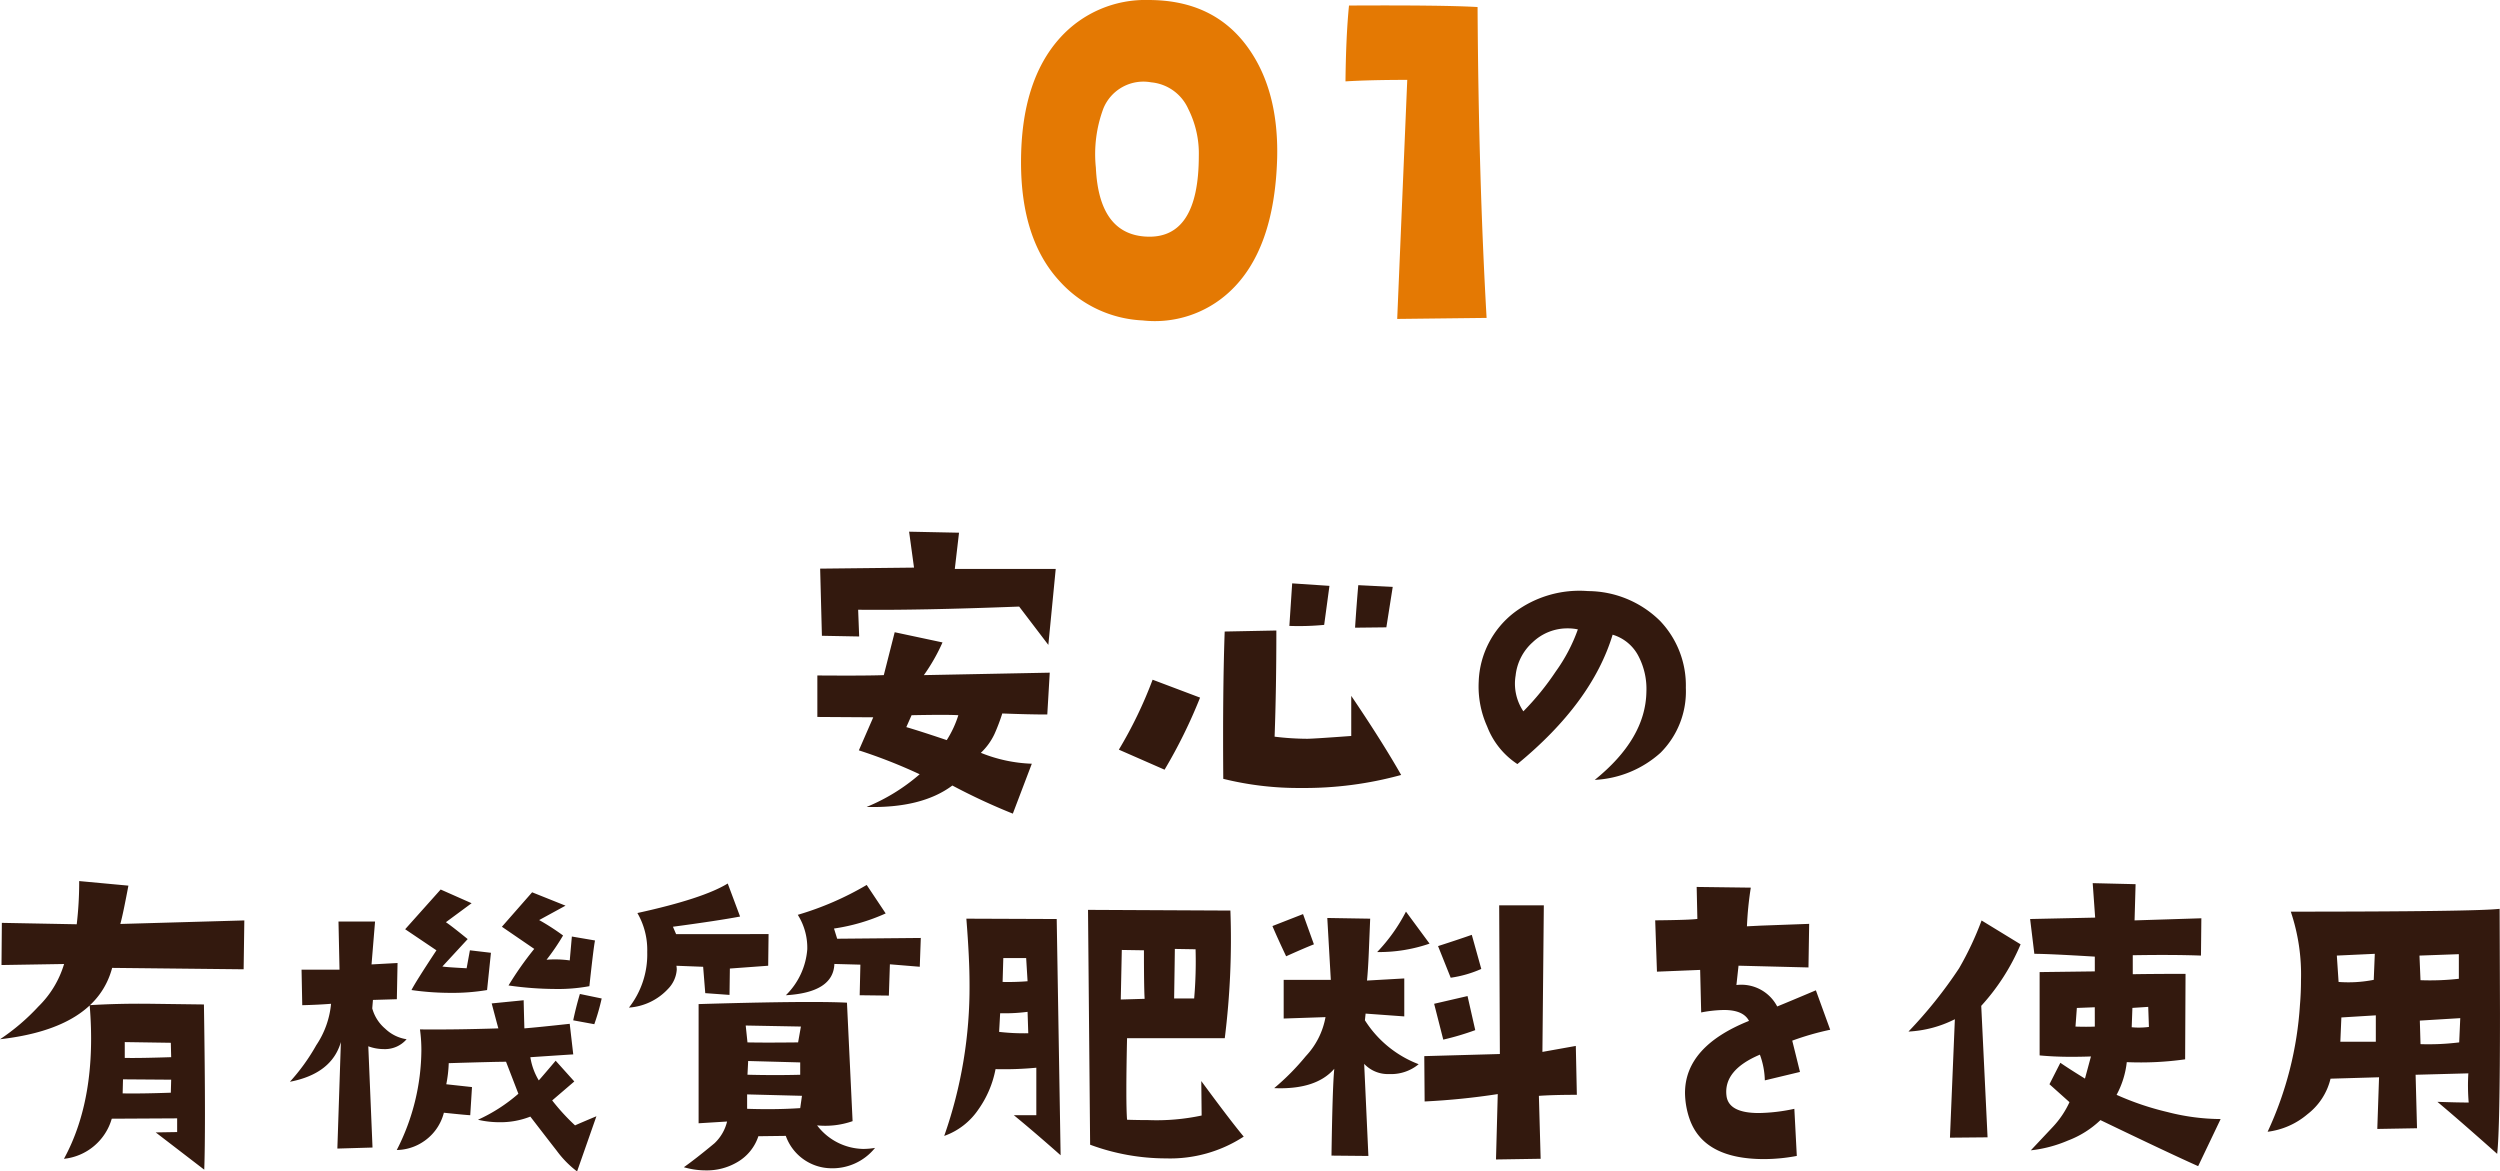 <svg xmlns="http://www.w3.org/2000/svg" width="243.059" height="113.891" viewBox="0 0 243.059 113.891"><g transform="translate(-1117.514 -3323.495)"><path d="M1.685-16.26Q1.44-7.227-3-3.174A10.667,10.667,0,0,1-11.4-.439,11.577,11.577,0,0,1-19.507-4.3Q-23.218-8.35-23.218-15.82q0-7.91,3.809-12.109a11.161,11.161,0,0,1,8.594-3.662q6.348,0,9.668,4.639Q1.831-22.8,1.685-16.26Zm-7.617-.2A9.631,9.631,0,0,0-6.958-21a4.389,4.389,0,0,0-3.613-2.588,4.2,4.2,0,0,0-4.639,2.539,12.7,12.7,0,0,0-.732,5.762q.293,6.348,4.736,6.689Q-5.933-8.2-5.933-16.455ZM22.046-.684l-8.691.1.977-23.242q-3.613,0-6.006.146.049-4.443.342-7.373,9.229-.049,12.5.146Q21.265-14.355,22.046-.684Z" transform="translate(1240 3355.087)" fill="#e47903"/><path d="M-19.845-23.276l-.718,7.383L-23.4-19.619q-9.81.376-15.654.308l.1,2.6-3.623-.068-.171-6.528,9.126-.1L-34.1-26.9l4.854.1-.41,3.521Zm-.581,10.083-.239,4.067q-1.743,0-4.375-.1a19.112,19.112,0,0,1-.752,1.982A6.014,6.014,0,0,1-27.125-5.4a14.484,14.484,0,0,0,4.956,1.06L-24.015.513a59.908,59.908,0,0,1-5.879-2.734Q-32.867,0-38.233-.137a18.637,18.637,0,0,0,5.161-3.179A50.955,50.955,0,0,0-38.985-5.64l1.4-3.213-5.435-.034V-12.92q4.785.034,6.46-.034l1.06-4.17,4.648.991a18.157,18.157,0,0,1-1.812,3.179Zm-8.887,4.136q-1.06-.068-4.546,0L-34.371-7.9q1.4.41,3.931,1.265A10.115,10.115,0,0,0-29.312-9.058ZM12.92-21.533,12.3-17.6l-3.042.034Q9.4-19.756,9.57-21.7Zm-6.152-.1-.513,3.794a25.891,25.891,0,0,1-3.384.1l.273-4.136ZM13.74-3.247A35.361,35.361,0,0,1,4.033-1.982a30.408,30.408,0,0,1-7.588-.889q-.068-8.511.137-14.321l5.024-.1q0,5.674-.171,10.322a27.158,27.158,0,0,0,3.145.205q.581,0,4.307-.273v-3.9Q11.895-6.494,13.74-3.247Zm-19.551-7.52A49.636,49.636,0,0,1-9.263-3.76l-4.443-1.948a41.574,41.574,0,0,0,3.281-6.8Zm38.37,8q4.956-4,5.024-8.579a6.876,6.876,0,0,0-.752-3.418A4.158,4.158,0,0,0,34.3-16.885Q32.286-10.254,25.04-4.307A7.628,7.628,0,0,1,22.1-7.964a9.449,9.449,0,0,1-.82-4.375,8.851,8.851,0,0,1,3.452-6.7,10.53,10.53,0,0,1,7.178-2.085,10.033,10.033,0,0,1,7.007,2.905,9.079,9.079,0,0,1,2.5,6.494A8.418,8.418,0,0,1,38.951-5.4,10.317,10.317,0,0,1,32.56-2.769ZM30.919-17.4a4.556,4.556,0,0,0-.957-.1,4.878,4.878,0,0,0-3.435,1.35,5.043,5.043,0,0,0-1.658,3.23,4.823,4.823,0,0,0,.752,3.486A25.913,25.913,0,0,0,28.766-13.3,16.335,16.335,0,0,0,30.919-17.4ZM-98.731,10.895l-.068,4.751-12.783-.137q-1.572,5.879-10.9,6.938a20.676,20.676,0,0,0,3.726-3.179,9.621,9.621,0,0,0,2.5-4.136l-6.084.1.034-4.1,7.28.137a35.353,35.353,0,0,0,.239-4.2l4.785.444q-.547,2.905-.786,3.726Zm-3.9,24.233-4.717-3.623,2.085-.034V30.138l-6.357.034a5.426,5.426,0,0,1-4.648,3.9q3.247-5.947,2.5-14.937,2.769-.171,5.879-.137l5.229.068q.1,6.426.1,10.63Q-102.56,33.18-102.628,35.128Zm-3.213-10.937-.034-1.4-4.478-.068v1.538Q-109.02,24.293-105.841,24.19Zm0,2.188-4.683-.034-.034,1.367q1.743.034,4.683-.068Zm41.207-13.535q-.137.649-.547,4.443a16.553,16.553,0,0,1-3.315.273,32.7,32.7,0,0,1-4.546-.342,31.968,31.968,0,0,1,2.5-3.555l-3.145-2.153,2.939-3.35,3.247,1.3-2.563,1.4a22.513,22.513,0,0,1,2.324,1.5,21.529,21.529,0,0,1-1.606,2.358q.41-.034.82-.034a10.139,10.139,0,0,1,1.436.1l.205-2.324Zm.649,5.64a21.529,21.529,0,0,1-.718,2.5l-2.051-.376q.273-1.3.649-2.563Zm-10.767-4.443-.376,3.623a20.133,20.133,0,0,1-3.555.273,26.8,26.8,0,0,1-3.794-.273q.376-.752,2.427-3.862l-3.042-2.051,3.452-3.862,3.008,1.333-2.5,1.846q.479.308,2.119,1.641l-2.461,2.666q.376.068,2.358.171L-76.8,13.8ZM-64.5,29.933l-1.88,5.366a9.719,9.719,0,0,1-1.982-2.017q-.854-1.094-2.563-3.315a7.862,7.862,0,0,1-3.008.547,9.145,9.145,0,0,1-2.085-.239,16.065,16.065,0,0,0,3.931-2.529l-1.2-3.11q-1.06,0-5.571.137a12.528,12.528,0,0,1-.239,2.051l2.5.273-.171,2.734q-.273,0-2.563-.239a4.794,4.794,0,0,1-2.256,2.974,4.728,4.728,0,0,1-2.324.649,21.5,21.5,0,0,0,2.393-9.707,14.742,14.742,0,0,0-.137-2.017q3.418.034,7.622-.1-.1-.342-.649-2.427l3.11-.308q0,.308.068,2.734,1.265-.1,4.409-.444l.342,2.974q-1.128.068-4.17.273a6.23,6.23,0,0,0,.82,2.256q.308-.342,1.641-1.914l1.812,2.017L-68.8,28.395a20.369,20.369,0,0,0,2.222,2.427Q-66.206,30.65-64.5,29.933Zm-18.457-7.485a2.775,2.775,0,0,1-2.222.957,4.375,4.375,0,0,1-1.5-.273l.41,9.844-3.418.1.342-10.356q-.889,3.076-4.956,3.862a19.288,19.288,0,0,0,2.563-3.555A8.623,8.623,0,0,0-90.3,19q-1.265.1-2.8.137l-.068-3.452h3.691l-.1-4.683h3.555l-.342,4.17,2.529-.137-.068,3.521-2.324.068-.068.82a3.946,3.946,0,0,0,1.265,1.982A3.829,3.829,0,0,0-82.954,22.447ZM-32.963,12.6l-.1,2.8-2.905-.239-.1,3.042-2.837-.034.068-2.974-2.529-.068q-.1,2.769-4.717,3.042A7,7,0,0,0-44,13.7a6,6,0,0,0-.923-3.35,29.615,29.615,0,0,0,6.7-2.905l1.846,2.769a18.734,18.734,0,0,1-5.024,1.47l.308.991Zm-14.8-.376L-47.8,15.3l-3.726.273-.034,2.563-2.358-.171-.205-2.563-2.6-.1a2.3,2.3,0,0,1,.034.376,2.959,2.959,0,0,1-.854,1.88,5.717,5.717,0,0,1-3.794,1.812,8.376,8.376,0,0,0,1.777-5.4,7.162,7.162,0,0,0-.957-3.794q6.392-1.4,8.784-2.871l1.2,3.213q-2.187.41-6.528.991l.308.718Zm10.356,20.781a5.314,5.314,0,0,1-4.409,1.982,4.733,4.733,0,0,1-4.272-3.145l-2.666.034a4.549,4.549,0,0,1-2.017,2.5,5.814,5.814,0,0,1-3.11.82A7.568,7.568,0,0,1-56,34.889q1.162-.82,2.974-2.324a4.292,4.292,0,0,0,1.23-2.119l-2.769.171V19.029q6.87-.205,10.869-.205,2.222,0,3.555.068l.547,11.519a8.047,8.047,0,0,1-3.452.41,5.765,5.765,0,0,0,4.478,2.29A7.083,7.083,0,0,0-37.406,33.009Zm-7.212-11.792-5.366-.1.171,1.641q1.606.034,4.922,0Zm-.068,4.683V24.7l-5.059-.137-.068,1.333q1.3.034,2.563.034Q-45.951,25.934-44.687,25.9Zm.171,2.051-5.332-.137v1.4q1.025.034,2.017.034,1.641,0,3.145-.1Zm42.95,3.965a13.1,13.1,0,0,1-7.554,2.119A21.229,21.229,0,0,1-16.5,32.7l-.205-22.832,13.843.068a77.534,77.534,0,0,1-.547,12.407h-9.5q-.068,3.076-.068,5.059t.068,2.871q1.094.034,2.051.034a21.032,21.032,0,0,0,5.2-.444l-.034-3.35Q-2.8,30.445-1.565,31.915ZM-6.248,13.7l-2.017-.034q0,.479-.068,4.819h1.948A41.969,41.969,0,0,0-6.248,13.7ZM-11.2,18.517q-.068-1.06-.068-4.717l-2.153-.034-.1,4.819Zm-8.169,15.21Q-22,31.4-23.919,29.83h2.188V25.216a33.417,33.417,0,0,1-3.965.137,9.988,9.988,0,0,1-1.675,3.931,6.7,6.7,0,0,1-3.315,2.563,43.569,43.569,0,0,0,2.461-14.8q0-2.461-.308-6.323l8.784.034Zm-3.213-16.919-.137-2.256h-2.222l-.068,2.324A23.853,23.853,0,0,0-22.586,16.808Zm.068,5.059-.068-2.085a17.237,17.237,0,0,1-2.666.137l-.1,1.812A21.182,21.182,0,0,0-22.518,21.866Zm44.044-6.255a11.161,11.161,0,0,1-2.974.854l-1.23-3.076q1.914-.615,3.281-1.094ZM16.5,13.15a15.017,15.017,0,0,1-5.093.82,16.834,16.834,0,0,0,2.8-3.931Zm14.321,14.7q-2.256,0-3.691.1l.171,6.118-4.341.068.171-6.357a68.431,68.431,0,0,1-7.109.718l-.034-4.409,7.349-.205L23.27,9.425H27.61l-.137,14.253,3.247-.581Zm-9.878-6.289a26.3,26.3,0,0,1-3.11.923L16.946,19l3.247-.752ZM5.257,13.219q-.957.376-2.7,1.162-.889-1.88-1.333-2.939L4.2,10.279ZM15.442,24.874a4.2,4.2,0,0,1-2.871.957,3.16,3.16,0,0,1-2.427-.991l.41,8.955-3.589-.034q.1-6.768.273-8.442Q5.462,27.369,1.395,27.2a23.316,23.316,0,0,0,3.076-3.11,7.46,7.46,0,0,0,1.914-3.794l-4.067.137v-3.76H6.9l-.342-6.016,4.17.068-.137,3.35q-.068,1.606-.171,2.666l3.623-.205v3.691l-3.76-.273-.068.649A10.682,10.682,0,0,0,15.442,24.874Zm40.011-3.35a26.936,26.936,0,0,0-3.691,1.06q.308,1.23.752,3.042l-3.418.82a7.624,7.624,0,0,0-.479-2.5q-3.555,1.5-3.247,4,.205,1.675,3.145,1.675a17.356,17.356,0,0,0,3.452-.41l.239,4.58a17.239,17.239,0,0,1-3.179.308q-5.879,0-7.246-3.9a8,8,0,0,1-.444-2.529q0-4.512,6.221-7.007-.547-1.06-2.427-1.06a12.557,12.557,0,0,0-2.222.239l-.1-4.136q-1.606.068-4.2.171l-.171-4.99q3.384-.034,4.1-.137l-.068-3.11,5.264.068a32.282,32.282,0,0,0-.376,3.76l1.367-.068,4.683-.171-.068,4.238-6.8-.171q-.034.308-.205,1.88a3.93,3.93,0,0,1,3.965,2.085q1.094-.444,3.76-1.572Zm37.96,8.682-2.187,4.58q-2.905-1.3-9.5-4.478a9.335,9.335,0,0,1-3.145,1.982,12.591,12.591,0,0,1-3.623.957l2.153-2.29a8.963,8.963,0,0,0,1.606-2.393l-1.948-1.743,1.06-2.085q.786.547,2.393,1.538l.581-2.153q-.991.034-1.914.034-1.641,0-3.076-.137v-8.1l5.366-.068V14.415q-4.478-.273-5.879-.273l-.41-3.384,6.323-.137-.239-3.35,4.17.1-.1,3.521,6.494-.205L91.5,14.313q-2.7-.1-6.631-.034v1.846Q86.987,16.09,90,16.09L89.961,24.4a31.091,31.091,0,0,1-5.674.273,8.692,8.692,0,0,1-.991,3.179,27.4,27.4,0,0,0,4.956,1.675A21.034,21.034,0,0,0,93.413,30.206ZM86.44,21.251,86.372,19.3l-1.538.1-.068,1.88q.342.034.684.034A7.5,7.5,0,0,0,86.44,21.251Zm-5.264-1.914-1.743.068L79.3,21.217q1.128.034,1.88,0Zm-7.212-6.118A20.836,20.836,0,0,1,70.137,19.2l.615,12.783-3.657.034L67.573,20.5a11.209,11.209,0,0,1-4.512,1.2,43.457,43.457,0,0,0,4.922-6.152,30.35,30.35,0,0,0,2.188-4.648Zm46.573-3.452.034,10.186q0,11.245-.273,13.638-3.726-3.315-5.811-5.059,1.948.068,3.042.068a19.94,19.94,0,0,1-.034-2.837l-5.127.137.137,5.2-3.862.068.171-5.024-4.717.137a6.165,6.165,0,0,1-2.239,3.452,7.378,7.378,0,0,1-3.879,1.709A34.315,34.315,0,0,0,101.124,19.1q.1-1.162.1-2.393a19.122,19.122,0,0,0-.991-6.665Q118.248,10.04,120.538,9.767Zm-3.965,6.8V14.176l-3.828.137.1,2.393A24.885,24.885,0,0,0,116.573,16.568Zm.137,3.828-3.931.239.068,2.29a24.256,24.256,0,0,0,3.76-.171ZM108.4,14.142l-3.691.171.171,2.563a12.658,12.658,0,0,0,3.418-.205Zm.1,8.545V20.123l-3.35.205-.1,2.358Z" transform="translate(1240 3402.087)" fill="#33190e"/></g></svg>